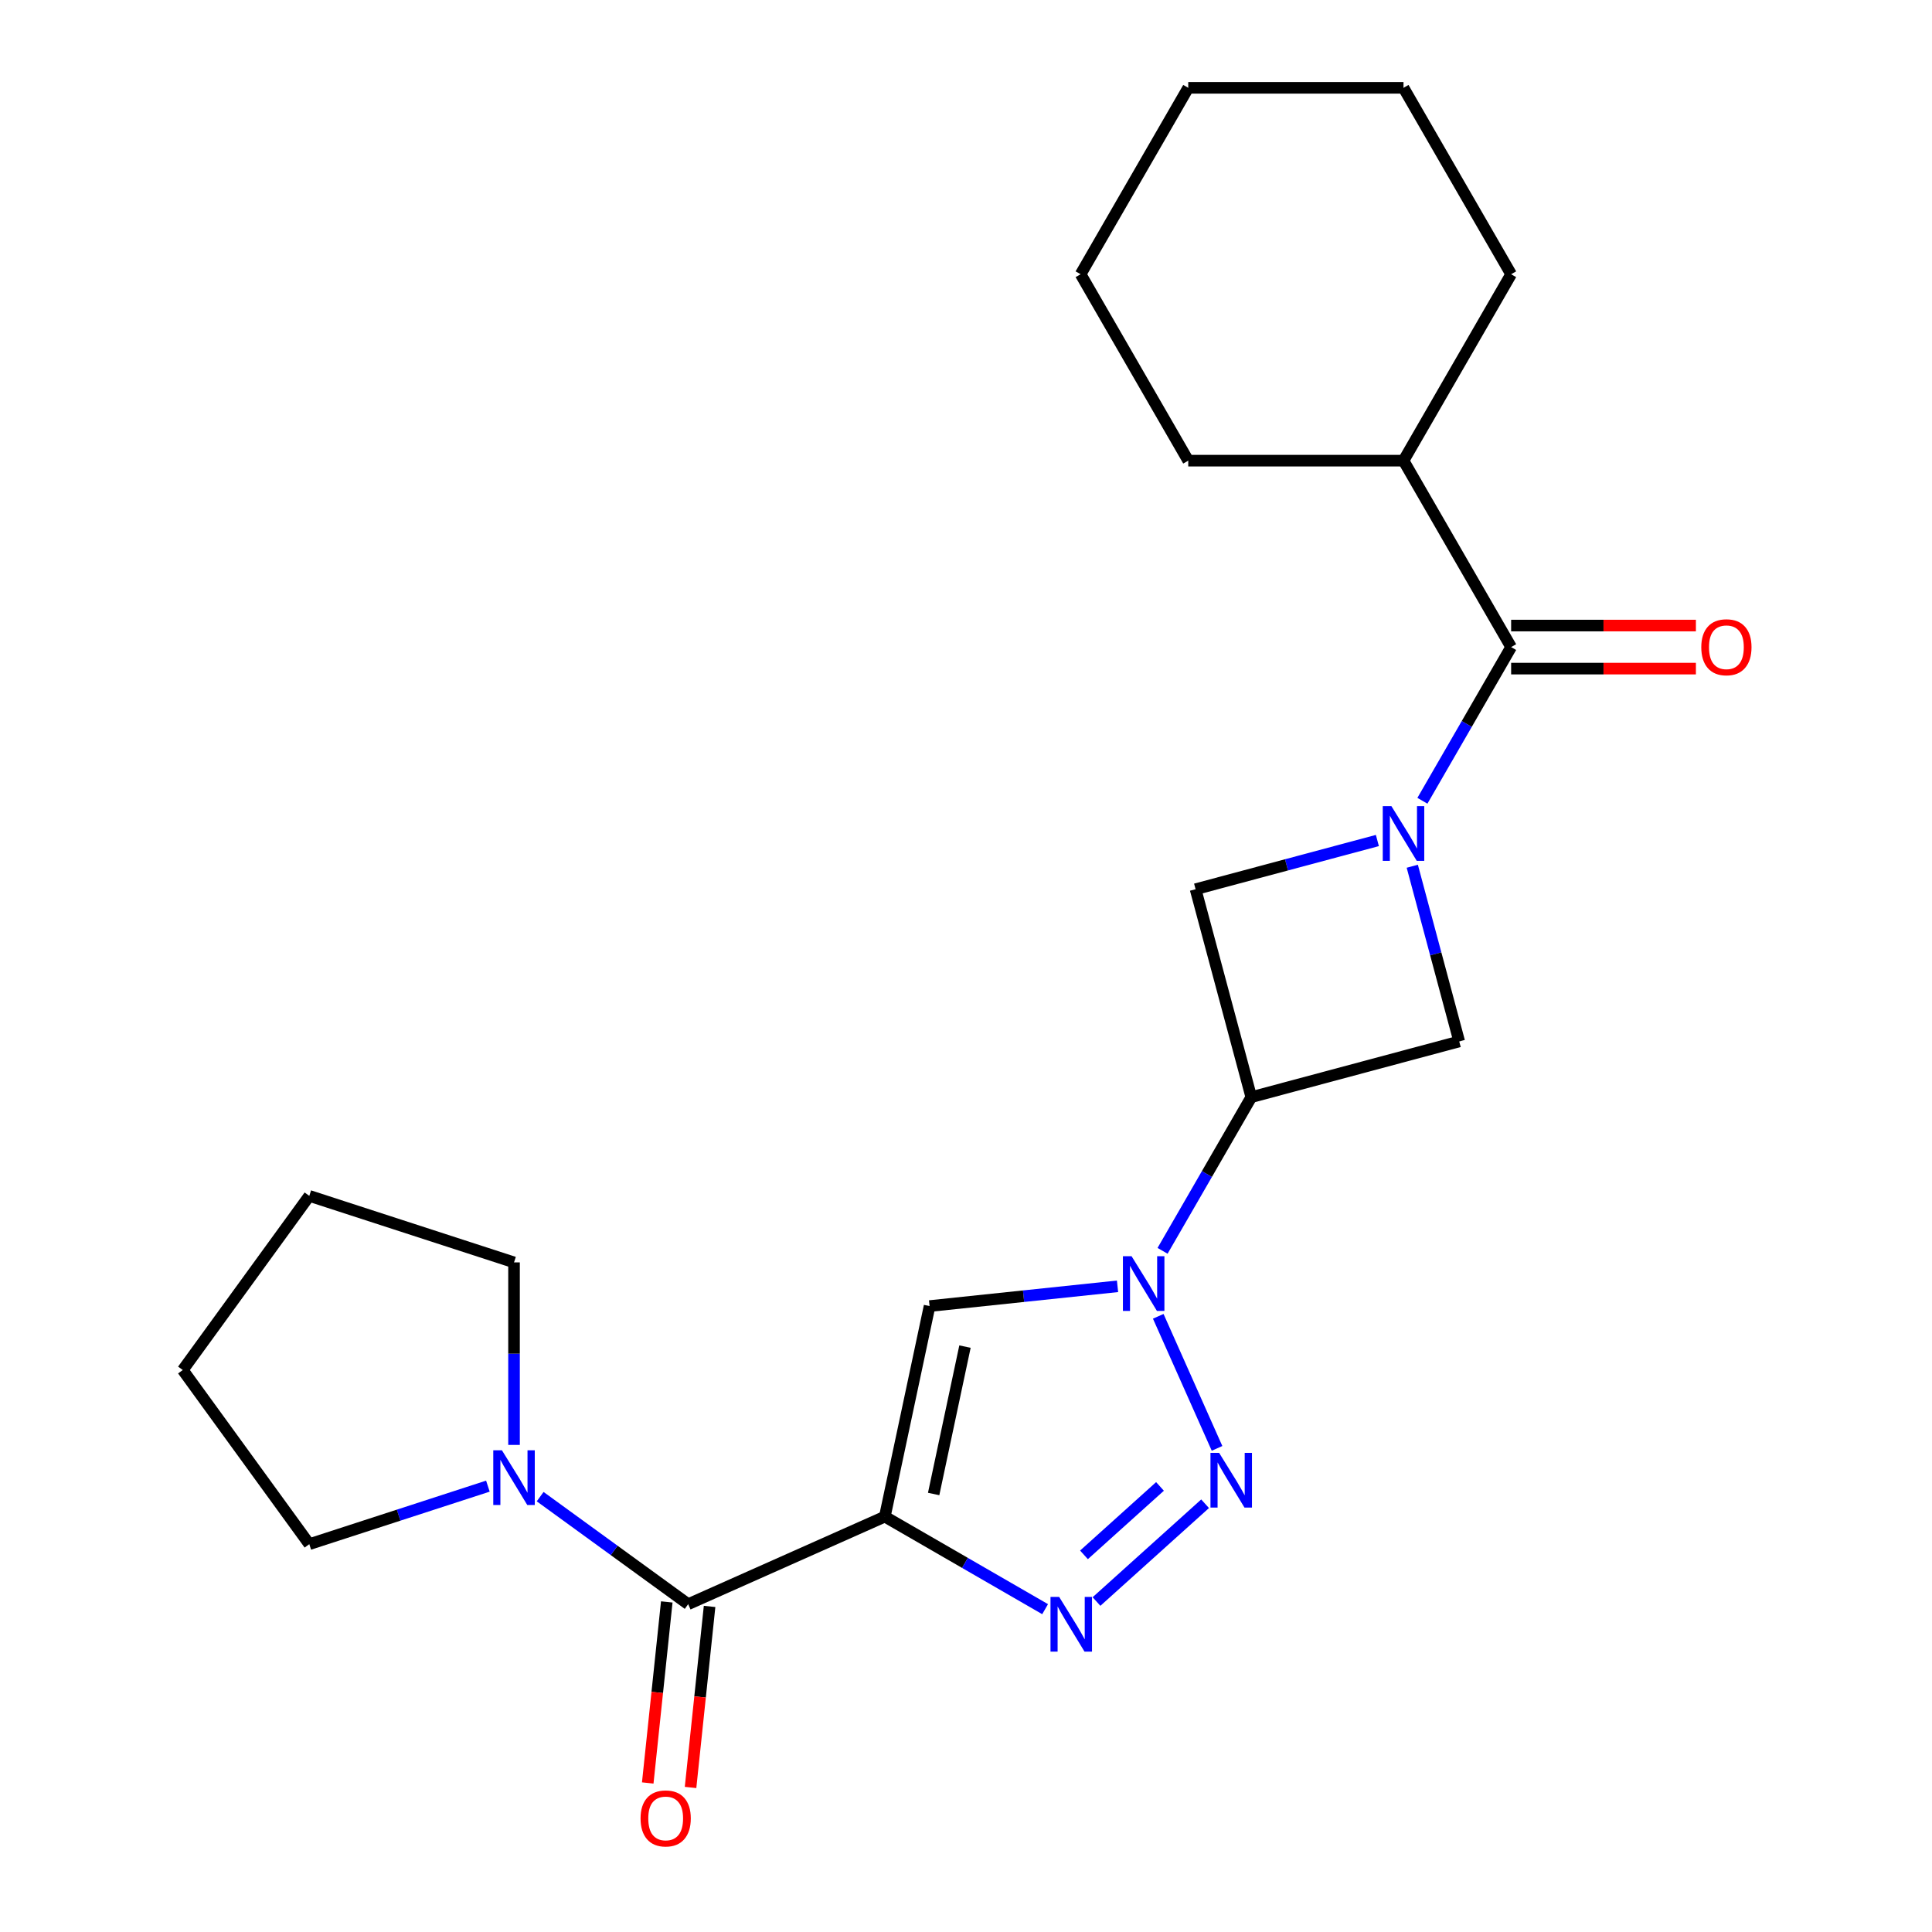<?xml version='1.0' encoding='iso-8859-1'?>
<svg version='1.1' baseProfile='full'
              xmlns='http://www.w3.org/2000/svg'
                      xmlns:rdkit='http://www.rdkit.org/xml'
                      xmlns:xlink='http://www.w3.org/1999/xlink'
                  xml:space='preserve'
width='1000px' height='1000px' viewBox='0 0 1000 1000'>
<!-- END OF HEADER -->
<rect style='opacity:1.0;fill:#FFFFFF;stroke:none' width='1000' height='1000' x='0' y='0'> </rect>
<path class='bond-0' d='M 457.985,785.003 L 499.468,808.954' style='fill:none;fill-rule:evenodd;stroke:#000000;stroke-width:6px;stroke-linecap:butt;stroke-linejoin:miter;stroke-opacity:1' />
<path class='bond-0' d='M 499.468,808.954 L 540.951,832.904' style='fill:none;fill-rule:evenodd;stroke:#0000FF;stroke-width:6px;stroke-linecap:butt;stroke-linejoin:miter;stroke-opacity:1' />
<path class='bond-1' d='M 457.985,785.003 L 481.15,676.019' style='fill:none;fill-rule:evenodd;stroke:#000000;stroke-width:6px;stroke-linecap:butt;stroke-linejoin:miter;stroke-opacity:1' />
<path class='bond-1' d='M 483.256,773.289 L 499.472,697' style='fill:none;fill-rule:evenodd;stroke:#000000;stroke-width:6px;stroke-linecap:butt;stroke-linejoin:miter;stroke-opacity:1' />
<path class='bond-2' d='M 457.985,785.003 L 356.199,830.322' style='fill:none;fill-rule:evenodd;stroke:#000000;stroke-width:6px;stroke-linecap:butt;stroke-linejoin:miter;stroke-opacity:1' />
<path class='bond-3' d='M 578.433,665.794 L 529.792,670.907' style='fill:none;fill-rule:evenodd;stroke:#0000FF;stroke-width:6px;stroke-linecap:butt;stroke-linejoin:miter;stroke-opacity:1' />
<path class='bond-3' d='M 529.792,670.907 L 481.15,676.019' style='fill:none;fill-rule:evenodd;stroke:#000000;stroke-width:6px;stroke-linecap:butt;stroke-linejoin:miter;stroke-opacity:1' />
<path class='bond-4' d='M 601.742,647.427 L 624.705,607.654' style='fill:none;fill-rule:evenodd;stroke:#0000FF;stroke-width:6px;stroke-linecap:butt;stroke-linejoin:miter;stroke-opacity:1' />
<path class='bond-4' d='M 624.705,607.654 L 647.668,567.881' style='fill:none;fill-rule:evenodd;stroke:#000000;stroke-width:6px;stroke-linecap:butt;stroke-linejoin:miter;stroke-opacity:1' />
<path class='bond-5' d='M 599.503,681.318 L 629.939,749.677' style='fill:none;fill-rule:evenodd;stroke:#0000FF;stroke-width:6px;stroke-linecap:butt;stroke-linejoin:miter;stroke-opacity:1' />
<path class='bond-6' d='M 623.751,778.337 L 567.547,828.944' style='fill:none;fill-rule:evenodd;stroke:#0000FF;stroke-width:6px;stroke-linecap:butt;stroke-linejoin:miter;stroke-opacity:1' />
<path class='bond-6' d='M 600.41,769.368 L 561.067,804.793' style='fill:none;fill-rule:evenodd;stroke:#0000FF;stroke-width:6px;stroke-linecap:butt;stroke-linejoin:miter;stroke-opacity:1' />
<path class='bond-7' d='M 730.994,448.367 L 743.142,493.705' style='fill:none;fill-rule:evenodd;stroke:#0000FF;stroke-width:6px;stroke-linecap:butt;stroke-linejoin:miter;stroke-opacity:1' />
<path class='bond-7' d='M 743.142,493.705 L 755.291,539.044' style='fill:none;fill-rule:evenodd;stroke:#000000;stroke-width:6px;stroke-linecap:butt;stroke-linejoin:miter;stroke-opacity:1' />
<path class='bond-8' d='M 736.237,414.476 L 759.2,374.703' style='fill:none;fill-rule:evenodd;stroke:#0000FF;stroke-width:6px;stroke-linecap:butt;stroke-linejoin:miter;stroke-opacity:1' />
<path class='bond-8' d='M 759.2,374.703 L 782.163,334.93' style='fill:none;fill-rule:evenodd;stroke:#000000;stroke-width:6px;stroke-linecap:butt;stroke-linejoin:miter;stroke-opacity:1' />
<path class='bond-9' d='M 712.928,435.045 L 665.879,447.652' style='fill:none;fill-rule:evenodd;stroke:#0000FF;stroke-width:6px;stroke-linecap:butt;stroke-linejoin:miter;stroke-opacity:1' />
<path class='bond-9' d='M 665.879,447.652 L 618.831,460.259' style='fill:none;fill-rule:evenodd;stroke:#000000;stroke-width:6px;stroke-linecap:butt;stroke-linejoin:miter;stroke-opacity:1' />
<path class='bond-10' d='M 647.668,567.881 L 618.831,460.259' style='fill:none;fill-rule:evenodd;stroke:#000000;stroke-width:6px;stroke-linecap:butt;stroke-linejoin:miter;stroke-opacity:1' />
<path class='bond-11' d='M 647.668,567.881 L 755.291,539.044' style='fill:none;fill-rule:evenodd;stroke:#000000;stroke-width:6px;stroke-linecap:butt;stroke-linejoin:miter;stroke-opacity:1' />
<path class='bond-12' d='M 356.199,830.322 L 317.891,802.49' style='fill:none;fill-rule:evenodd;stroke:#000000;stroke-width:6px;stroke-linecap:butt;stroke-linejoin:miter;stroke-opacity:1' />
<path class='bond-12' d='M 317.891,802.49 L 279.584,774.658' style='fill:none;fill-rule:evenodd;stroke:#0000FF;stroke-width:6px;stroke-linecap:butt;stroke-linejoin:miter;stroke-opacity:1' />
<path class='bond-13' d='M 345.118,829.157 L 340.193,876.008' style='fill:none;fill-rule:evenodd;stroke:#000000;stroke-width:6px;stroke-linecap:butt;stroke-linejoin:miter;stroke-opacity:1' />
<path class='bond-13' d='M 340.193,876.008 L 335.269,922.86' style='fill:none;fill-rule:evenodd;stroke:#FF0000;stroke-width:6px;stroke-linecap:butt;stroke-linejoin:miter;stroke-opacity:1' />
<path class='bond-13' d='M 367.279,831.486 L 362.355,878.338' style='fill:none;fill-rule:evenodd;stroke:#000000;stroke-width:6px;stroke-linecap:butt;stroke-linejoin:miter;stroke-opacity:1' />
<path class='bond-13' d='M 362.355,878.338 L 357.431,925.189' style='fill:none;fill-rule:evenodd;stroke:#FF0000;stroke-width:6px;stroke-linecap:butt;stroke-linejoin:miter;stroke-opacity:1' />
<path class='bond-14' d='M 782.163,346.071 L 829.98,346.071' style='fill:none;fill-rule:evenodd;stroke:#000000;stroke-width:6px;stroke-linecap:butt;stroke-linejoin:miter;stroke-opacity:1' />
<path class='bond-14' d='M 829.98,346.071 L 877.796,346.071' style='fill:none;fill-rule:evenodd;stroke:#FF0000;stroke-width:6px;stroke-linecap:butt;stroke-linejoin:miter;stroke-opacity:1' />
<path class='bond-14' d='M 782.163,323.788 L 829.98,323.788' style='fill:none;fill-rule:evenodd;stroke:#000000;stroke-width:6px;stroke-linecap:butt;stroke-linejoin:miter;stroke-opacity:1' />
<path class='bond-14' d='M 829.98,323.788 L 877.796,323.788' style='fill:none;fill-rule:evenodd;stroke:#FF0000;stroke-width:6px;stroke-linecap:butt;stroke-linejoin:miter;stroke-opacity:1' />
<path class='bond-15' d='M 782.163,334.93 L 726.453,238.438' style='fill:none;fill-rule:evenodd;stroke:#000000;stroke-width:6px;stroke-linecap:butt;stroke-linejoin:miter;stroke-opacity:1' />
<path class='bond-16' d='M 252.533,769.226 L 206.313,784.244' style='fill:none;fill-rule:evenodd;stroke:#0000FF;stroke-width:6px;stroke-linecap:butt;stroke-linejoin:miter;stroke-opacity:1' />
<path class='bond-16' d='M 206.313,784.244 L 160.093,799.261' style='fill:none;fill-rule:evenodd;stroke:#000000;stroke-width:6px;stroke-linecap:butt;stroke-linejoin:miter;stroke-opacity:1' />
<path class='bond-17' d='M 266.059,747.886 L 266.059,700.649' style='fill:none;fill-rule:evenodd;stroke:#0000FF;stroke-width:6px;stroke-linecap:butt;stroke-linejoin:miter;stroke-opacity:1' />
<path class='bond-17' d='M 266.059,700.649 L 266.059,653.412' style='fill:none;fill-rule:evenodd;stroke:#000000;stroke-width:6px;stroke-linecap:butt;stroke-linejoin:miter;stroke-opacity:1' />
<path class='bond-18' d='M 726.453,238.438 L 782.163,141.946' style='fill:none;fill-rule:evenodd;stroke:#000000;stroke-width:6px;stroke-linecap:butt;stroke-linejoin:miter;stroke-opacity:1' />
<path class='bond-19' d='M 726.453,238.438 L 615.034,238.438' style='fill:none;fill-rule:evenodd;stroke:#000000;stroke-width:6px;stroke-linecap:butt;stroke-linejoin:miter;stroke-opacity:1' />
<path class='bond-20' d='M 160.093,799.261 L 94.603,709.122' style='fill:none;fill-rule:evenodd;stroke:#000000;stroke-width:6px;stroke-linecap:butt;stroke-linejoin:miter;stroke-opacity:1' />
<path class='bond-21' d='M 266.059,653.412 L 160.093,618.982' style='fill:none;fill-rule:evenodd;stroke:#000000;stroke-width:6px;stroke-linecap:butt;stroke-linejoin:miter;stroke-opacity:1' />
<path class='bond-22' d='M 782.163,141.946 L 726.453,45.455' style='fill:none;fill-rule:evenodd;stroke:#000000;stroke-width:6px;stroke-linecap:butt;stroke-linejoin:miter;stroke-opacity:1' />
<path class='bond-23' d='M 615.034,238.438 L 559.325,141.946' style='fill:none;fill-rule:evenodd;stroke:#000000;stroke-width:6px;stroke-linecap:butt;stroke-linejoin:miter;stroke-opacity:1' />
<path class='bond-24' d='M 94.603,709.122 L 160.093,618.982' style='fill:none;fill-rule:evenodd;stroke:#000000;stroke-width:6px;stroke-linecap:butt;stroke-linejoin:miter;stroke-opacity:1' />
<path class='bond-25' d='M 559.325,141.946 L 615.034,45.455' style='fill:none;fill-rule:evenodd;stroke:#000000;stroke-width:6px;stroke-linecap:butt;stroke-linejoin:miter;stroke-opacity:1' />
<path class='bond-26' d='M 726.453,45.455 L 615.034,45.455' style='fill:none;fill-rule:evenodd;stroke:#000000;stroke-width:6px;stroke-linecap:butt;stroke-linejoin:miter;stroke-opacity:1' />
<path  class='atom-1' d='M 585.699 650.213
L 594.979 665.213
Q 595.899 666.693, 597.379 669.373
Q 598.859 672.053, 598.939 672.213
L 598.939 650.213
L 602.699 650.213
L 602.699 678.533
L 598.819 678.533
L 588.859 662.133
Q 587.699 660.213, 586.459 658.013
Q 585.259 655.813, 584.899 655.133
L 584.899 678.533
L 581.219 678.533
L 581.219 650.213
L 585.699 650.213
' fill='#0000FF'/>
<path  class='atom-2' d='M 631.017 751.999
L 640.297 766.999
Q 641.217 768.479, 642.697 771.159
Q 644.177 773.839, 644.257 773.999
L 644.257 751.999
L 648.017 751.999
L 648.017 780.319
L 644.137 780.319
L 634.177 763.919
Q 633.017 761.999, 631.777 759.799
Q 630.577 757.599, 630.217 756.919
L 630.217 780.319
L 626.537 780.319
L 626.537 751.999
L 631.017 751.999
' fill='#0000FF'/>
<path  class='atom-3' d='M 720.193 417.261
L 729.473 432.261
Q 730.393 433.741, 731.873 436.421
Q 733.353 439.101, 733.433 439.261
L 733.433 417.261
L 737.193 417.261
L 737.193 445.581
L 733.313 445.581
L 723.353 429.181
Q 722.193 427.261, 720.953 425.061
Q 719.753 422.861, 719.393 422.181
L 719.393 445.581
L 715.713 445.581
L 715.713 417.261
L 720.193 417.261
' fill='#0000FF'/>
<path  class='atom-4' d='M 548.217 826.553
L 557.497 841.553
Q 558.417 843.033, 559.897 845.713
Q 561.377 848.393, 561.457 848.553
L 561.457 826.553
L 565.217 826.553
L 565.217 854.873
L 561.337 854.873
L 551.377 838.473
Q 550.217 836.553, 548.977 834.353
Q 547.777 832.153, 547.417 831.473
L 547.417 854.873
L 543.737 854.873
L 543.737 826.553
L 548.217 826.553
' fill='#0000FF'/>
<path  class='atom-11' d='M 259.799 750.671
L 269.079 765.671
Q 269.999 767.151, 271.479 769.831
Q 272.959 772.511, 273.039 772.671
L 273.039 750.671
L 276.799 750.671
L 276.799 778.991
L 272.919 778.991
L 262.959 762.591
Q 261.799 760.671, 260.559 758.471
Q 259.359 756.271, 258.999 755.591
L 258.999 778.991
L 255.319 778.991
L 255.319 750.671
L 259.799 750.671
' fill='#0000FF'/>
<path  class='atom-12' d='M 331.552 941.21
Q 331.552 934.41, 334.912 930.61
Q 338.272 926.81, 344.552 926.81
Q 350.832 926.81, 354.192 930.61
Q 357.552 934.41, 357.552 941.21
Q 357.552 948.09, 354.152 952.01
Q 350.752 955.89, 344.552 955.89
Q 338.312 955.89, 334.912 952.01
Q 331.552 948.13, 331.552 941.21
M 344.552 952.69
Q 348.872 952.69, 351.192 949.81
Q 353.552 946.89, 353.552 941.21
Q 353.552 935.65, 351.192 932.85
Q 348.872 930.01, 344.552 930.01
Q 340.232 930.01, 337.872 932.81
Q 335.552 935.61, 335.552 941.21
Q 335.552 946.93, 337.872 949.81
Q 340.232 952.69, 344.552 952.69
' fill='#FF0000'/>
<path  class='atom-13' d='M 880.582 335.01
Q 880.582 328.21, 883.942 324.41
Q 887.302 320.61, 893.582 320.61
Q 899.862 320.61, 903.222 324.41
Q 906.582 328.21, 906.582 335.01
Q 906.582 341.89, 903.182 345.81
Q 899.782 349.69, 893.582 349.69
Q 887.342 349.69, 883.942 345.81
Q 880.582 341.93, 880.582 335.01
M 893.582 346.49
Q 897.902 346.49, 900.222 343.61
Q 902.582 340.69, 902.582 335.01
Q 902.582 329.45, 900.222 326.65
Q 897.902 323.81, 893.582 323.81
Q 889.262 323.81, 886.902 326.61
Q 884.582 329.41, 884.582 335.01
Q 884.582 340.73, 886.902 343.61
Q 889.262 346.49, 893.582 346.49
' fill='#FF0000'/>
</svg>
